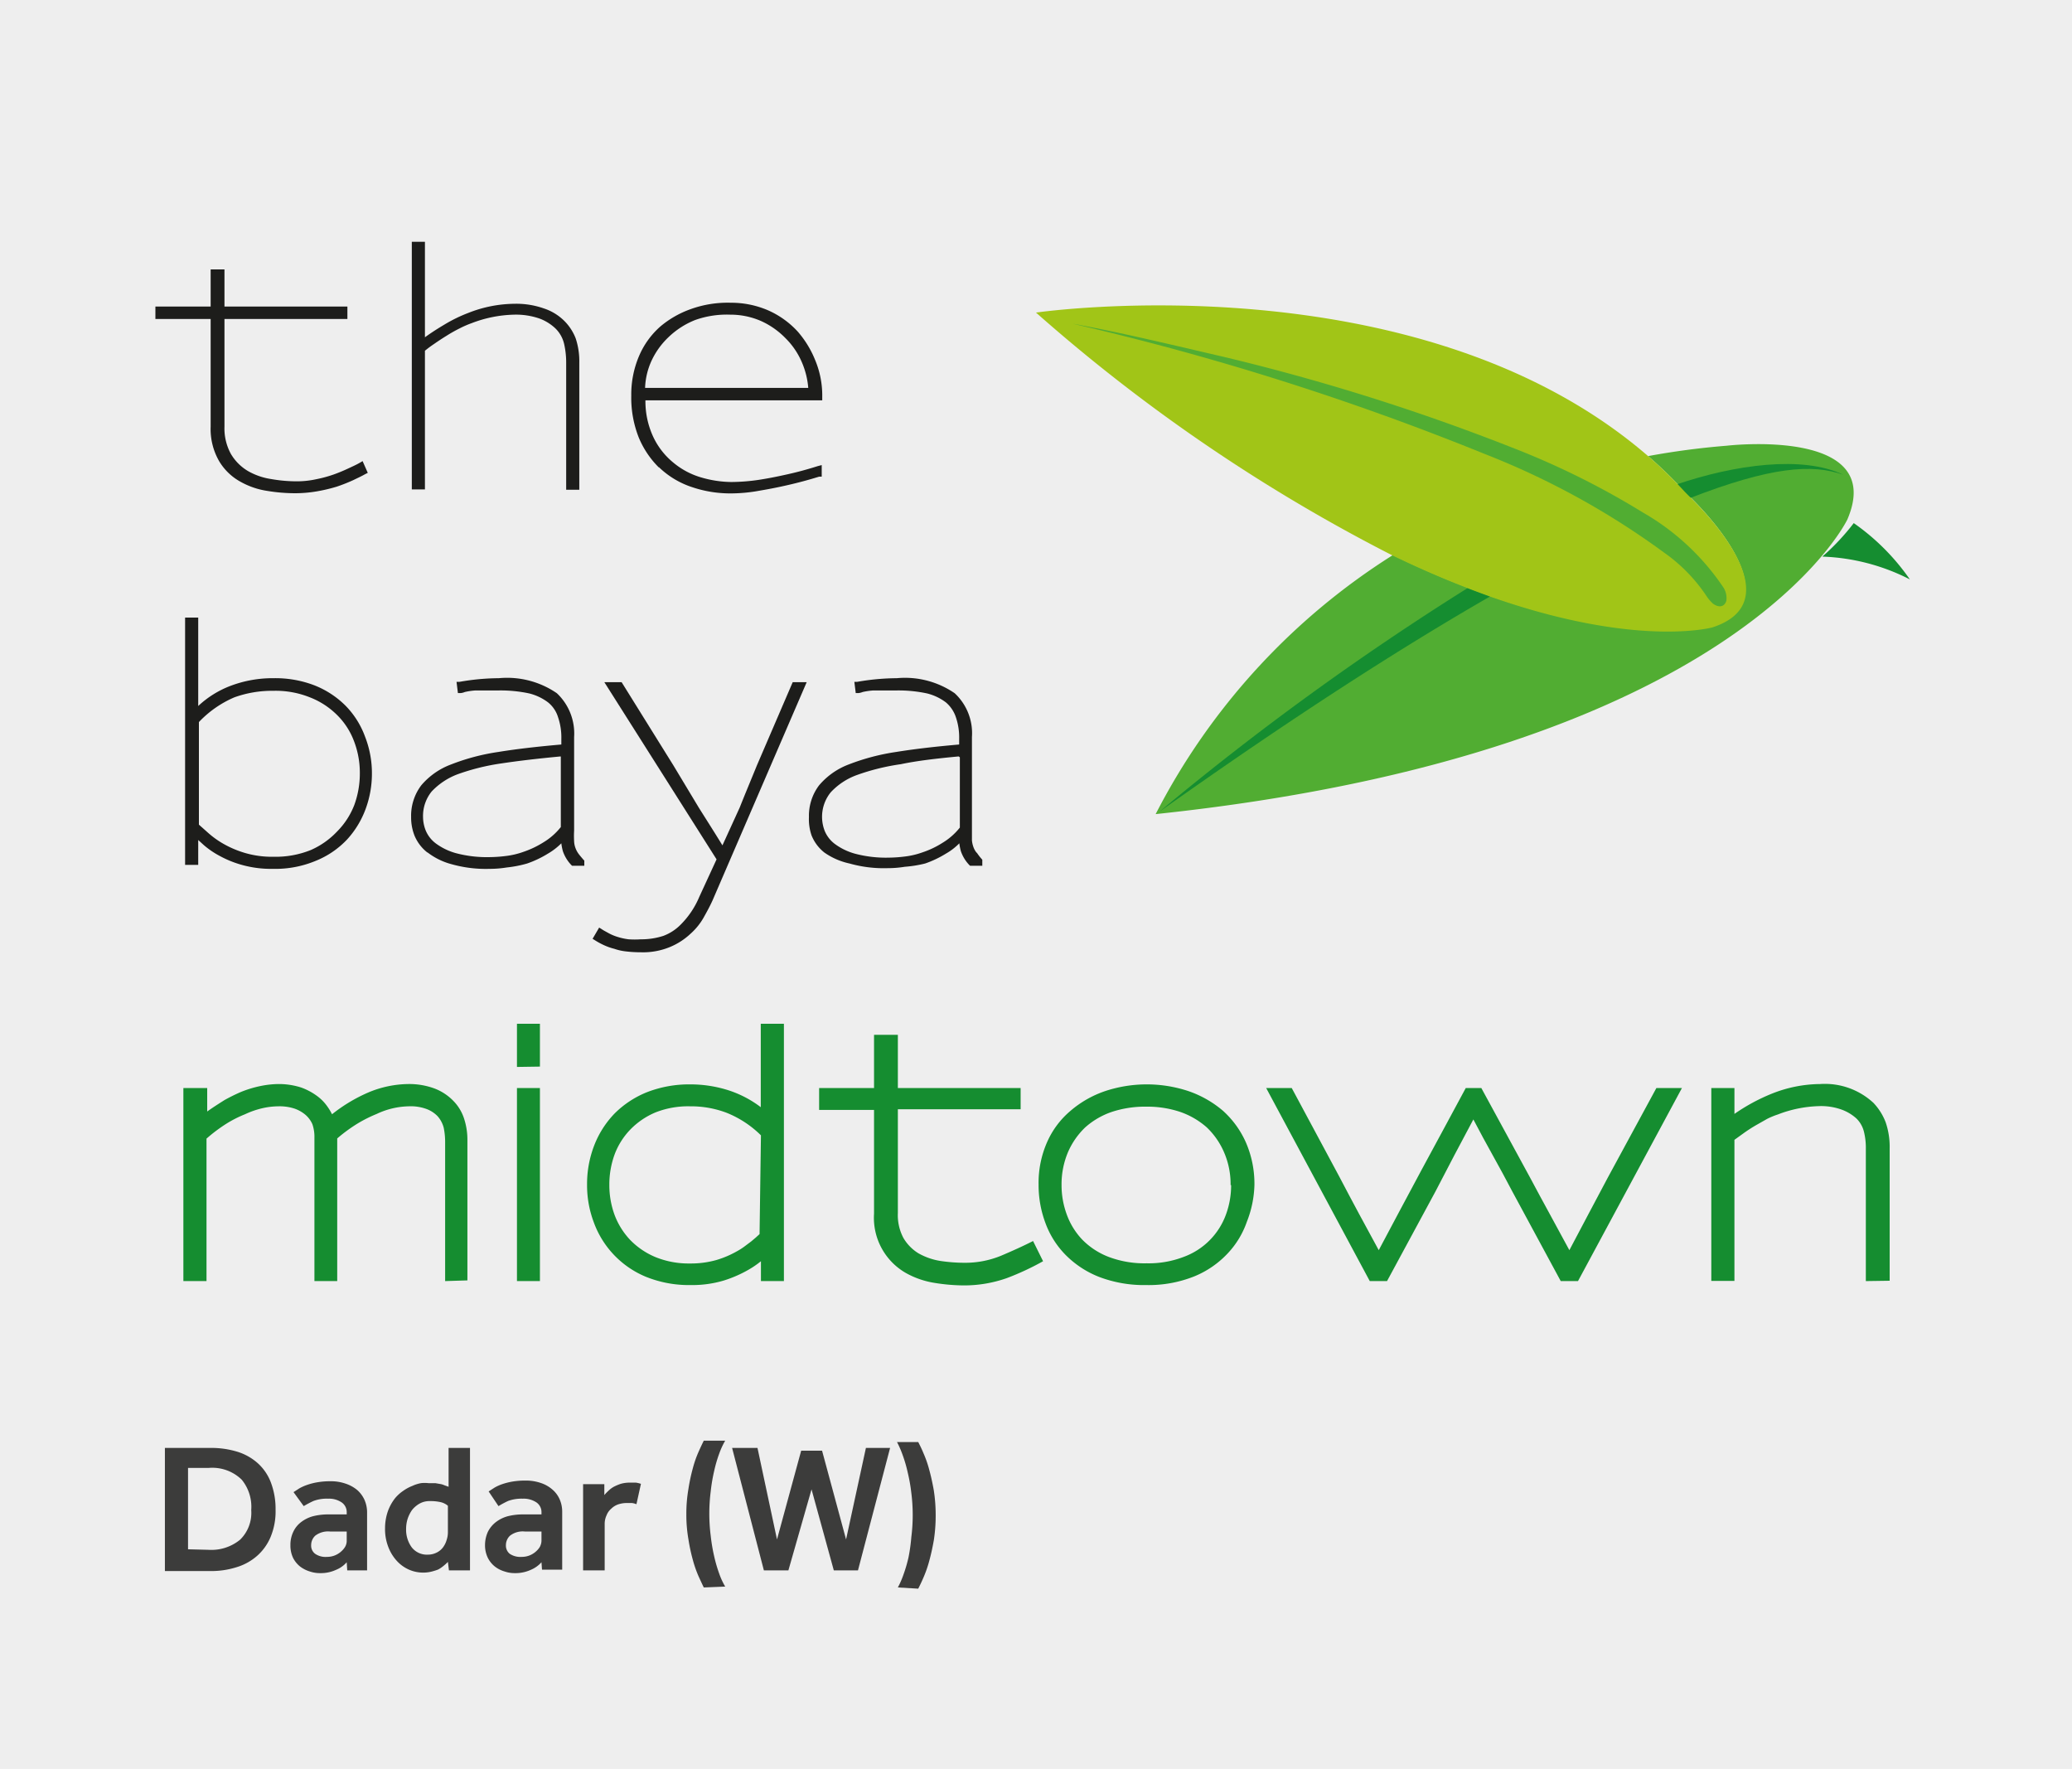 <svg id="Layer_1" data-name="Layer 1" xmlns="http://www.w3.org/2000/svg" viewBox="0 0 120 102.43"><defs><style>.cls-1{fill:#eee;}.cls-2{fill:#51ad32;}.cls-3{fill:#158d30;}.cls-4{fill:#a1c517;}.cls-5{fill:#1d1d1b;}.cls-6{fill:#3c3c3b;}</style></defs><rect class="cls-1" y="-4.73" width="120" height="111.88"/><path class="cls-2" d="M97.13,28q-.81-.84-1.68-1.59a44.88,44.88,0,0,1,4.54-.6s9.3-1.1,7,4.27c0,0-6.39,13.51-40.06,17.06a38.54,38.54,0,0,1,13.74-15c1.51.73,2.92,1.34,4.25,1.85l1.33.5c8.51,3,12.88,1.79,12.88,1.79,4.53-1.47-.06-6.34-1.25-7.51L97.13,28"/><path class="cls-3" d="M67.15,47c7.79-5.53,14.08-9.55,19.16-12.47L85,34.05A163.33,163.33,0,0,0,67.15,47"/><path class="cls-3" d="M97.85,28.85c4.71-1.83,7.12-2,8.9-1.36-2.34-1.13-6.28-.59-9.68.57.17.18.34.35.51.54l.27.25"/><path class="cls-4" d="M86.29,34.54c8.51,3,12.88,1.79,12.88,1.79,4.53-1.47-.06-6.34-1.25-7.51-.17-.16-.36-.36-.36-.36L97.13,28q-.81-.84-1.68-1.59C82.1,14.87,60,18.1,60,18.1A99.23,99.23,0,0,0,80.7,32.19c1.52.73,2.93,1.34,4.26,1.85.45.18.9.34,1.33.5"/><path class="cls-2" d="M99.8,34a14,14,0,0,0-4.66-4.33,46.36,46.36,0,0,0-7.43-3.7A124.47,124.47,0,0,0,70.9,20.67C68,20,65.06,19.28,62.11,18.74h0a157.45,157.45,0,0,1,23.81,7.52A45.65,45.65,0,0,1,96.38,32a9.53,9.53,0,0,1,2.41,2.45,2.52,2.52,0,0,0,.38.47c.27.24.68.3.81-.13A1.13,1.13,0,0,0,99.8,34"/><path class="cls-3" d="M105.54,32.23a13.31,13.31,0,0,0,1.82-1.94,13,13,0,0,1,3.25,3.26,12,12,0,0,0-5.07-1.32"/><path class="cls-5" d="M12.2,24.7a3.72,3.72,0,0,0,.49,2,3.26,3.26,0,0,0,1.23,1.19,4.54,4.54,0,0,0,1.59.54,9.89,9.89,0,0,0,1.58.13h0a7.5,7.5,0,0,0,1.27-.11,9.51,9.51,0,0,0,1.14-.27,9.72,9.72,0,0,0,.94-.37c.27-.13.51-.24.7-.35l.16-.08L21,26.7l-.17.1c-.17.1-.39.2-.65.32a9.17,9.17,0,0,1-.87.36,7.36,7.36,0,0,1-1,.27,5.19,5.19,0,0,1-1.12.12,8.47,8.47,0,0,1-1.48-.13,3.87,3.87,0,0,1-1.34-.46,2.81,2.81,0,0,1-1-1A3.08,3.08,0,0,1,13,24.7V18.47h7.12v-.72H13V15.6H12.2v2.15H9v.72H12.2V24.7"/><path class="cls-5" d="M24.61,20.31a6.16,6.16,0,0,1,.51-.38c.23-.16.47-.32.73-.48a8.2,8.2,0,0,1,.76-.43,5.91,5.91,0,0,1,.71-.31,7.26,7.26,0,0,1,2.46-.49,4.17,4.17,0,0,1,1.48.23,2.72,2.72,0,0,1,.9.56,1.83,1.83,0,0,1,.51.9A4.81,4.81,0,0,1,32.79,21v7.36h.76V21a4.19,4.19,0,0,0-.21-1.41,2.91,2.91,0,0,0-.65-1,3,3,0,0,0-1.19-.73,4.79,4.79,0,0,0-1.69-.27,7.42,7.42,0,0,0-2.69.53,8.51,8.51,0,0,0-1.39.68c-.37.22-.75.46-1.12.73V14h-.76V28.34h.76v-8"/><path class="cls-5" d="M38.17,27.06a5,5,0,0,0,1.92,1.15,6.9,6.9,0,0,0,2.2.36A9.19,9.19,0,0,0,44,28.41c.6-.1,1.14-.21,1.66-.33s1.1-.27,1.78-.48l.15,0,0-.44,0-.23-.23.06c-.63.2-1.2.35-1.69.46s-1,.22-1.63.32a11.21,11.21,0,0,1-1.69.14,6.41,6.41,0,0,1-1.69-.25A4.45,4.45,0,0,1,39,26.79a4.26,4.26,0,0,1-1.17-1.5,4.88,4.88,0,0,1-.45-2.11H47.62V23a5.32,5.32,0,0,0-.41-2.15,5.81,5.81,0,0,0-1-1.64,5.14,5.14,0,0,0-1.77-1.26,5.41,5.41,0,0,0-2.11-.42A6.32,6.32,0,0,0,40,17.9a5.66,5.66,0,0,0-1.75,1A4.76,4.76,0,0,0,37,20.64a5.67,5.67,0,0,0-.44,2.27A6.26,6.26,0,0,0,37,25.35a5.3,5.3,0,0,0,1.15,1.71m4.12-8.84a4.43,4.43,0,0,1,1.81.37,4.64,4.64,0,0,1,1.42,1A4.37,4.37,0,0,1,46.45,21a4.67,4.67,0,0,1,.36,1.46H37.36a4.12,4.12,0,0,1,.35-1.52,4.48,4.48,0,0,1,1-1.41,4.75,4.75,0,0,1,1.55-1A5.48,5.48,0,0,1,42.29,18.22Z"/><path class="cls-5" d="M20,40.85a5.29,5.29,0,0,0-1.8-1.17,6.32,6.32,0,0,0-2.36-.41,6.89,6.89,0,0,0-2.48.44,5.68,5.68,0,0,0-1.88,1.17V35.76h-.76V50.08h.76V48.64l.33.3a5,5,0,0,0,.93.63,6,6,0,0,0,1.3.52,6.28,6.28,0,0,0,1.76.22,6.09,6.09,0,0,0,2.5-.47,5.12,5.12,0,0,0,1.81-1.24,5.35,5.35,0,0,0,1.07-1.77,5.92,5.92,0,0,0,.36-2,5.83,5.83,0,0,0-.4-2.18A5,5,0,0,0,20,40.85M15.84,40a5.33,5.33,0,0,1,2.11.38,4.57,4.57,0,0,1,1.55,1,4.19,4.19,0,0,1,1,1.53,5.1,5.1,0,0,1,.34,1.88,5.32,5.32,0,0,1-.32,1.82,4.45,4.45,0,0,1-1,1.54A4.66,4.66,0,0,1,18,49.22a5.45,5.45,0,0,1-2.14.39,5.59,5.59,0,0,1-1.67-.22,5.87,5.87,0,0,1-1.25-.53,5.15,5.15,0,0,1-.88-.63l-.54-.48V41.81a6.17,6.17,0,0,1,2.05-1.43A6.46,6.46,0,0,1,15.84,40Z"/><path class="cls-5" d="M24.75,49.35a3.9,3.9,0,0,0,1.4.69,7.3,7.3,0,0,0,2.2.27,6.23,6.23,0,0,0,1-.08A6.81,6.81,0,0,0,30.53,50a6,6,0,0,0,1.2-.57,3.77,3.77,0,0,0,.78-.6,2.88,2.88,0,0,0,.09.46,2.17,2.17,0,0,0,.47.78l.06.06h.71v-.3l-.05-.05c-.13-.15-.24-.28-.31-.38a1.37,1.37,0,0,1-.16-.32,1.22,1.22,0,0,1-.07-.37,5.17,5.17,0,0,1,0-.61V42.68a3.2,3.2,0,0,0-1-2.54,5.09,5.09,0,0,0-3.36-.87,13.4,13.4,0,0,0-2.27.21l-.18,0,.08.65h.17a.78.78,0,0,0,.23-.06,3.84,3.84,0,0,1,.61-.09c.32,0,.77,0,1.34,0a7.91,7.91,0,0,1,1.77.17,3,3,0,0,1,1.1.52,1.76,1.76,0,0,1,.58.86,3.61,3.61,0,0,1,.19,1.25v.33c-1.38.12-2.6.26-3.64.43a12.43,12.43,0,0,0-2.76.73,4.16,4.16,0,0,0-1.71,1.2,2.92,2.92,0,0,0-.59,1.84A2.88,2.88,0,0,0,24,48.37a2.42,2.42,0,0,0,.76,1m7.72-5.55v4.07a3.75,3.75,0,0,1-1,.88,5.45,5.45,0,0,1-1.15.55,4.68,4.68,0,0,1-1.07.25,7.93,7.93,0,0,1-.86.06,7,7,0,0,1-2-.23,3.54,3.54,0,0,1-1.17-.57,1.8,1.8,0,0,1-.57-.73,2.15,2.15,0,0,1-.16-.8A2.25,2.25,0,0,1,25,45.83a4,4,0,0,1,1.51-1,12.93,12.93,0,0,1,2.56-.63C30.07,44.05,31.2,43.92,32.47,43.8Z"/><path class="cls-5" d="M40,54.06a3.67,3.67,0,0,0,.79-1c.19-.34.35-.64.48-.93l-.17-.08.17.08L46.72,39.5h-.81l-2.07,4.81c-.33.81-.67,1.62-1,2.45l-1,2.19c-.44-.72-.9-1.44-1.36-2.17L39,44.32l-3-4.82H35L41.5,49.76l-1,2.17a5,5,0,0,1-1.08,1.61,2.76,2.76,0,0,1-1,.65,4.14,4.14,0,0,1-1.31.2,5.12,5.12,0,0,1-.7,0,3.44,3.44,0,0,1-.61-.13,2.75,2.75,0,0,1-.54-.22c-.16-.09-.3-.16-.4-.23l-.16-.1-.38.65.16.1a4.3,4.3,0,0,0,.48.26,3.41,3.41,0,0,0,.62.22,3,3,0,0,0,.67.15,7.12,7.12,0,0,0,.86.05,4.07,4.07,0,0,0,1.68-.3A3.94,3.94,0,0,0,40,54.06"/><path class="cls-5" d="M56.54,49.35a1.1,1.1,0,0,1-.17-.32,1.58,1.58,0,0,1-.08-.37c0-.15,0-.35,0-.61V42.68a3.16,3.16,0,0,0-1-2.54,5.08,5.08,0,0,0-3.35-.87,13.63,13.63,0,0,0-2.29.21l-.17,0,.08.65h.17a.87.87,0,0,0,.23-.06,4.08,4.08,0,0,1,.61-.09c.32,0,.77,0,1.35,0a7.88,7.88,0,0,1,1.76.17,3,3,0,0,1,1.1.52,1.91,1.91,0,0,1,.58.86,3.61,3.61,0,0,1,.19,1.25v.33c-1.38.12-2.59.26-3.64.43a12.69,12.69,0,0,0-2.77.73,4.19,4.19,0,0,0-1.7,1.2,2.92,2.92,0,0,0-.59,1.84A2.88,2.88,0,0,0,47,48.37a2.39,2.39,0,0,0,.75,1A4,4,0,0,0,49.2,50a7.3,7.3,0,0,0,2.2.27,6.15,6.15,0,0,0,1-.08A7,7,0,0,0,53.58,50a6,6,0,0,0,1.2-.57,3.52,3.52,0,0,0,.78-.6,2.88,2.88,0,0,0,.09.46,2.17,2.17,0,0,0,.47.78l.06.06h.71v-.3l0-.05a3.21,3.21,0,0,1-.3-.38m-1-5.55v4.07a3.75,3.75,0,0,1-1,.88,5.22,5.22,0,0,1-1.15.55,4.68,4.68,0,0,1-1.07.25,7.77,7.77,0,0,1-.86.06,7,7,0,0,1-2-.23,3.54,3.54,0,0,1-1.17-.57,1.8,1.8,0,0,1-.57-.73,2.25,2.25,0,0,1,.34-2.25,3.86,3.86,0,0,1,1.51-1,12.81,12.81,0,0,1,2.55-.63C53.12,44.05,54.25,43.92,55.52,43.8Z"/><path class="cls-3" d="M25.78,74.18V66.13a4.15,4.15,0,0,0-.08-.82,1.6,1.6,0,0,0-.36-.68,1.74,1.74,0,0,0-.6-.4,2.65,2.65,0,0,0-1.08-.17,4.55,4.55,0,0,0-1.84.44,8,8,0,0,0-1.1.55,9.14,9.14,0,0,0-1.19.87v8.26H18.21v-8.3a2.23,2.23,0,0,0-.12-.79,1.55,1.55,0,0,0-.39-.53,2,2,0,0,0-.65-.37,2.78,2.78,0,0,0-.93-.13,4.31,4.31,0,0,0-.88.1,5,5,0,0,0-1.05.36,6.72,6.72,0,0,0-1.1.56,9.27,9.27,0,0,0-1.13.85v8.25H10.62V63H12v1.36c.35-.25.7-.47,1-.66a10.42,10.42,0,0,1,.95-.47,6.56,6.56,0,0,1,1.16-.35,5.49,5.49,0,0,1,1-.11,4.27,4.27,0,0,1,1.33.2,3.61,3.61,0,0,1,1,.55,2.55,2.55,0,0,1,.46.47,3.32,3.32,0,0,1,.33.53,9.26,9.26,0,0,1,2.12-1.27,6.14,6.14,0,0,1,2.28-.48,4.24,4.24,0,0,1,1.54.26,3,3,0,0,1,1.09.72,2.6,2.6,0,0,1,.61,1,3.93,3.93,0,0,1,.2,1.24v8.15Z"/><path class="cls-3" d="M29.94,61.78v-2.5h1.33v2.48Zm0,12.4V63h1.33V74.18Z"/><path class="cls-3" d="M44.07,74.18c0-.49,0-.87,0-1.15a5.46,5.46,0,0,1-.75.51,7.11,7.11,0,0,1-1.41.61,6.39,6.39,0,0,1-1.91.26,6.65,6.65,0,0,1-2.62-.49,5.41,5.41,0,0,1-3-3.17A6.05,6.05,0,0,1,34,68.6a6.17,6.17,0,0,1,.42-2.29,5.5,5.5,0,0,1,1.19-1.85,5.62,5.62,0,0,1,1.89-1.23A6.76,6.76,0,0,1,40,62.79a7.26,7.26,0,0,1,2.12.32,6.26,6.26,0,0,1,1.94,1V59.28h1.34v14.9Zm0-8.44a6,6,0,0,0-2-1.31,5.84,5.84,0,0,0-2.1-.37,5.16,5.16,0,0,0-2,.35,4.41,4.41,0,0,0-1.47,1,4.19,4.19,0,0,0-.91,1.45,5.08,5.08,0,0,0-.3,1.76,5,5,0,0,0,.3,1.72,4.32,4.32,0,0,0,.9,1.45,4.4,4.4,0,0,0,1.47,1,5.09,5.09,0,0,0,2,.37,5.41,5.41,0,0,0,1.53-.2,5.62,5.62,0,0,0,1.16-.49,3.58,3.58,0,0,0,.46-.29l.4-.3.26-.22.22-.2Z"/><path class="cls-3" d="M58.33,74a7.41,7.41,0,0,1-2.55.43,10.86,10.86,0,0,1-1.62-.14,5,5,0,0,1-1.68-.57,3.68,3.68,0,0,1-1.86-3.45v-6H47.44V63h3.18V59.92H52V63h7.11v1.23H52v6a2.81,2.81,0,0,0,.32,1.45,2.56,2.56,0,0,0,.87.89,3.78,3.78,0,0,0,1.25.44,9.63,9.63,0,0,0,1.43.11,5.47,5.47,0,0,0,2.11-.41c.66-.28,1.28-.56,1.85-.85l.58,1.17A15.49,15.49,0,0,1,58.33,74Z"/><path class="cls-3" d="M72.21,70.75a5.1,5.1,0,0,1-1.13,1.85,5.49,5.49,0,0,1-1.92,1.31,7.12,7.12,0,0,1-2.78.5,7.31,7.31,0,0,1-2.72-.47,5.61,5.61,0,0,1-1.95-1.28,5.15,5.15,0,0,1-1.17-1.86,6.25,6.25,0,0,1-.39-2.2,5.84,5.84,0,0,1,.49-2.46A5,5,0,0,1,62,64.32a6.07,6.07,0,0,1,2-1.14,7.67,7.67,0,0,1,4.83,0,6.15,6.15,0,0,1,2,1.14,5.41,5.41,0,0,1,1.33,1.84,6,6,0,0,1,.49,2.46A6.21,6.21,0,0,1,72.21,70.75Zm-.94-2.13a4.64,4.64,0,0,0-.38-1.9,4.38,4.38,0,0,0-1-1.44,4.58,4.58,0,0,0-1.55-.9,6,6,0,0,0-1.94-.3,6.15,6.15,0,0,0-2,.3,4.49,4.49,0,0,0-1.55.9,4.41,4.41,0,0,0-1,1.44,4.8,4.8,0,0,0-.37,1.9,4.91,4.91,0,0,0,.3,1.7,4.16,4.16,0,0,0,.9,1.46,4.3,4.3,0,0,0,1.53,1,5.86,5.86,0,0,0,2.2.37,5.64,5.64,0,0,0,2.14-.37A4.1,4.1,0,0,0,71,70.33a4.88,4.88,0,0,0,.3-1.71Z"/><path class="cls-3" d="M91.39,74.18h-1L87.59,69c-.37-.7-.74-1.4-1.13-2.09s-.76-1.39-1.13-2.09l-1.1,2.07L83.13,69l-2.8,5.18h-1L73.33,63h1.48l2.76,5.14c.37.71.75,1.42,1.13,2.13l1.15,2.12c.82-1.54,1.64-3.09,2.47-4.63S84,64.66,84.89,63h.9l2.82,5.18c.38.71.76,1.42,1.14,2.11l1.14,2.1L92,70.29l1.12-2.11L95.93,63h1.48Z"/><path class="cls-3" d="M108.06,74.18V66.53a3.85,3.85,0,0,0-.11-1,1.61,1.61,0,0,0-.44-.77,2.61,2.61,0,0,0-.8-.49,3.51,3.51,0,0,0-1.39-.22,7.11,7.11,0,0,0-2.35.48,4.45,4.45,0,0,0-.63.26l-.67.38c-.22.13-.44.27-.65.42l-.57.41v8.17H99.11V63h1.34v.27c0,.15,0,.35,0,.59s0,.46,0,.64a11,11,0,0,1,2.16-1.17,7.68,7.68,0,0,1,2.8-.56,4.14,4.14,0,0,1,3.09,1.09,3.37,3.37,0,0,1,.71,1.13,4.38,4.38,0,0,1,.23,1.5v7.67Z"/><path class="cls-6" d="M9.55,83.84h2.64a5.17,5.17,0,0,1,1.52.21,3.19,3.19,0,0,1,1.19.65,2.86,2.86,0,0,1,.78,1.12,4.32,4.32,0,0,1,.28,1.6A3.85,3.85,0,0,1,15.67,89a3,3,0,0,1-.78,1.09,3.19,3.19,0,0,1-1.2.66,4.83,4.83,0,0,1-1.51.22H9.55Zm2.52,5.9a2.62,2.62,0,0,0,1.84-.59,2.17,2.17,0,0,0,.64-1.71A2.48,2.48,0,0,0,14,85.68,2.44,2.44,0,0,0,12.07,85H10.89v4.71Z"/><path class="cls-6" d="M20.08,90.46a1.62,1.62,0,0,1-.62.44,2.1,2.1,0,0,1-.92.19,1.81,1.81,0,0,1-.61-.1,1.76,1.76,0,0,1-.56-.29,1.53,1.53,0,0,1-.4-.5,1.67,1.67,0,0,1-.15-.73,1.73,1.73,0,0,1,.16-.76,1.5,1.5,0,0,1,.44-.56,2,2,0,0,1,.69-.35,3.58,3.58,0,0,1,.9-.11h.33l.35,0,.39,0v-.12a.68.68,0,0,0-.3-.58,1.3,1.3,0,0,0-.77-.21,2.2,2.2,0,0,0-.85.13,5.93,5.93,0,0,0-.57.3L17,86.4l.34-.22a2.74,2.74,0,0,1,.45-.2,3.61,3.61,0,0,1,.59-.15,4.42,4.42,0,0,1,.78-.06,2.58,2.58,0,0,1,.86.14,2.07,2.07,0,0,1,.67.37,1.69,1.69,0,0,1,.42.57,1.8,1.8,0,0,1,.15.73v3.35H20.11Zm0-1.78-.37,0h-.6a1.22,1.22,0,0,0-.85.24.75.75,0,0,0-.24.55.59.59,0,0,0,.23.5,1.05,1.05,0,0,0,.67.18,1.25,1.25,0,0,0,.43-.07,1.23,1.23,0,0,0,.37-.21,1.2,1.2,0,0,0,.26-.29.7.7,0,0,0,.1-.36Z"/><path class="cls-6" d="M25.94,90.44a2.61,2.61,0,0,1-.24.22,2,2,0,0,1-.32.22A3.36,3.36,0,0,1,25,91a2,2,0,0,1-.51.06,2.05,2.05,0,0,1-.8-.17,2.1,2.1,0,0,1-.7-.5,2.52,2.52,0,0,1-.5-.81,2.86,2.86,0,0,1-.19-1.09,3,3,0,0,1,.17-1,2.71,2.71,0,0,1,.42-.75,2.29,2.29,0,0,1,.47-.42,2.39,2.39,0,0,1,.52-.28,2.07,2.07,0,0,1,.5-.16,1.83,1.83,0,0,1,.43,0h.4l.29.05a.88.88,0,0,1,.23.07l.25.09V83.84h1.24v7.09H26Zm0-3.25a1,1,0,0,0-.42-.21,2.62,2.62,0,0,0-.61-.06,1.16,1.16,0,0,0-.62.15,1.51,1.51,0,0,0-.43.37,2,2,0,0,0-.25.5,1.92,1.92,0,0,0-.09.59,1.73,1.73,0,0,0,.32,1.06,1.11,1.11,0,0,0,.93.43,1.13,1.13,0,0,0,.54-.13,1,1,0,0,0,.36-.31,1.35,1.35,0,0,0,.2-.42,1.39,1.39,0,0,0,.07-.44Z"/><path class="cls-6" d="M31.36,90.46a1.7,1.7,0,0,1-.62.44,2.13,2.13,0,0,1-.92.19,1.81,1.81,0,0,1-.61-.1,1.66,1.66,0,0,1-.56-.29,1.53,1.53,0,0,1-.4-.5,1.67,1.67,0,0,1-.16-.73,1.88,1.88,0,0,1,.16-.76,1.64,1.64,0,0,1,.45-.56,2,2,0,0,1,.69-.35,3.56,3.56,0,0,1,.89-.11h.33l.35,0,.4,0v-.12a.68.68,0,0,0-.3-.58,1.33,1.33,0,0,0-.78-.21,2.27,2.27,0,0,0-.85.13,5.69,5.69,0,0,0-.56.3l-.57-.85.34-.22a2.61,2.61,0,0,1,.44-.2,3.89,3.89,0,0,1,.59-.15,4.58,4.58,0,0,1,.78-.06,2.65,2.65,0,0,1,.87.14,1.92,1.92,0,0,1,.66.37,1.59,1.59,0,0,1,.43.57,1.8,1.8,0,0,1,.15.73v3.35H31.39Zm0-1.78-.37,0h-.6a1.2,1.2,0,0,0-.85.24.75.75,0,0,0-.24.55.61.61,0,0,0,.22.5,1.1,1.1,0,0,0,.68.18,1.25,1.25,0,0,0,.43-.07,1.23,1.23,0,0,0,.37-.21,1.2,1.2,0,0,0,.26-.29.81.81,0,0,0,.1-.36Z"/><path class="cls-6" d="M33.77,85.94H35l0,.63a2.28,2.28,0,0,1,.22-.23,1.5,1.5,0,0,1,.31-.24,2.65,2.65,0,0,1,.42-.18,1.88,1.88,0,0,1,.55-.07l.33,0a1.74,1.74,0,0,1,.29.07l-.26,1.18a1.11,1.11,0,0,0-.26-.07l-.31,0a1.62,1.62,0,0,0-.49.08,1.09,1.09,0,0,0-.4.25.94.94,0,0,0-.27.38,1.18,1.18,0,0,0-.11.5v2.69H33.77Z"/><path class="cls-6" d="M40.76,91.92c-.08-.16-.18-.38-.3-.64a6.78,6.78,0,0,1-.33-.94,10.57,10.57,0,0,1-.26-1.21,8.18,8.18,0,0,1-.12-1.45,8.3,8.3,0,0,1,.12-1.46A10.57,10.57,0,0,1,40.13,85a6.34,6.34,0,0,1,.33-.94c.12-.27.22-.48.3-.64H42a4.57,4.57,0,0,0-.35.76,7.8,7.8,0,0,0-.29,1,9.83,9.83,0,0,0-.2,1.19,10.2,10.2,0,0,0,0,2.55,10.17,10.17,0,0,0,.2,1.19,8.28,8.28,0,0,0,.29,1,4.21,4.21,0,0,0,.35.76Z"/><path class="cls-6" d="M42.4,83.84h1.47L45,89.14,46.4,84h1.21L49,89.14l1.15-5.3h1.4l-1.86,7.09h-1.4L47,86.24l-1.34,4.69H44.24Z"/><path class="cls-6" d="M52,91.92a5.19,5.19,0,0,0,.33-.76,8.28,8.28,0,0,0,.29-1A10.13,10.13,0,0,0,52.78,89a10.2,10.2,0,0,0,0-2.55,9.77,9.77,0,0,0-.21-1.19,7.8,7.8,0,0,0-.29-1,5.71,5.71,0,0,0-.33-.76h1.23c.08.16.19.37.3.64a6.34,6.34,0,0,1,.33.94c.1.36.19.76.27,1.21a9.43,9.43,0,0,1,.11,1.46,9.29,9.29,0,0,1-.11,1.45c-.08.45-.17.85-.27,1.21a6.78,6.78,0,0,1-.33.94c-.11.26-.22.48-.3.64Z"/></svg>